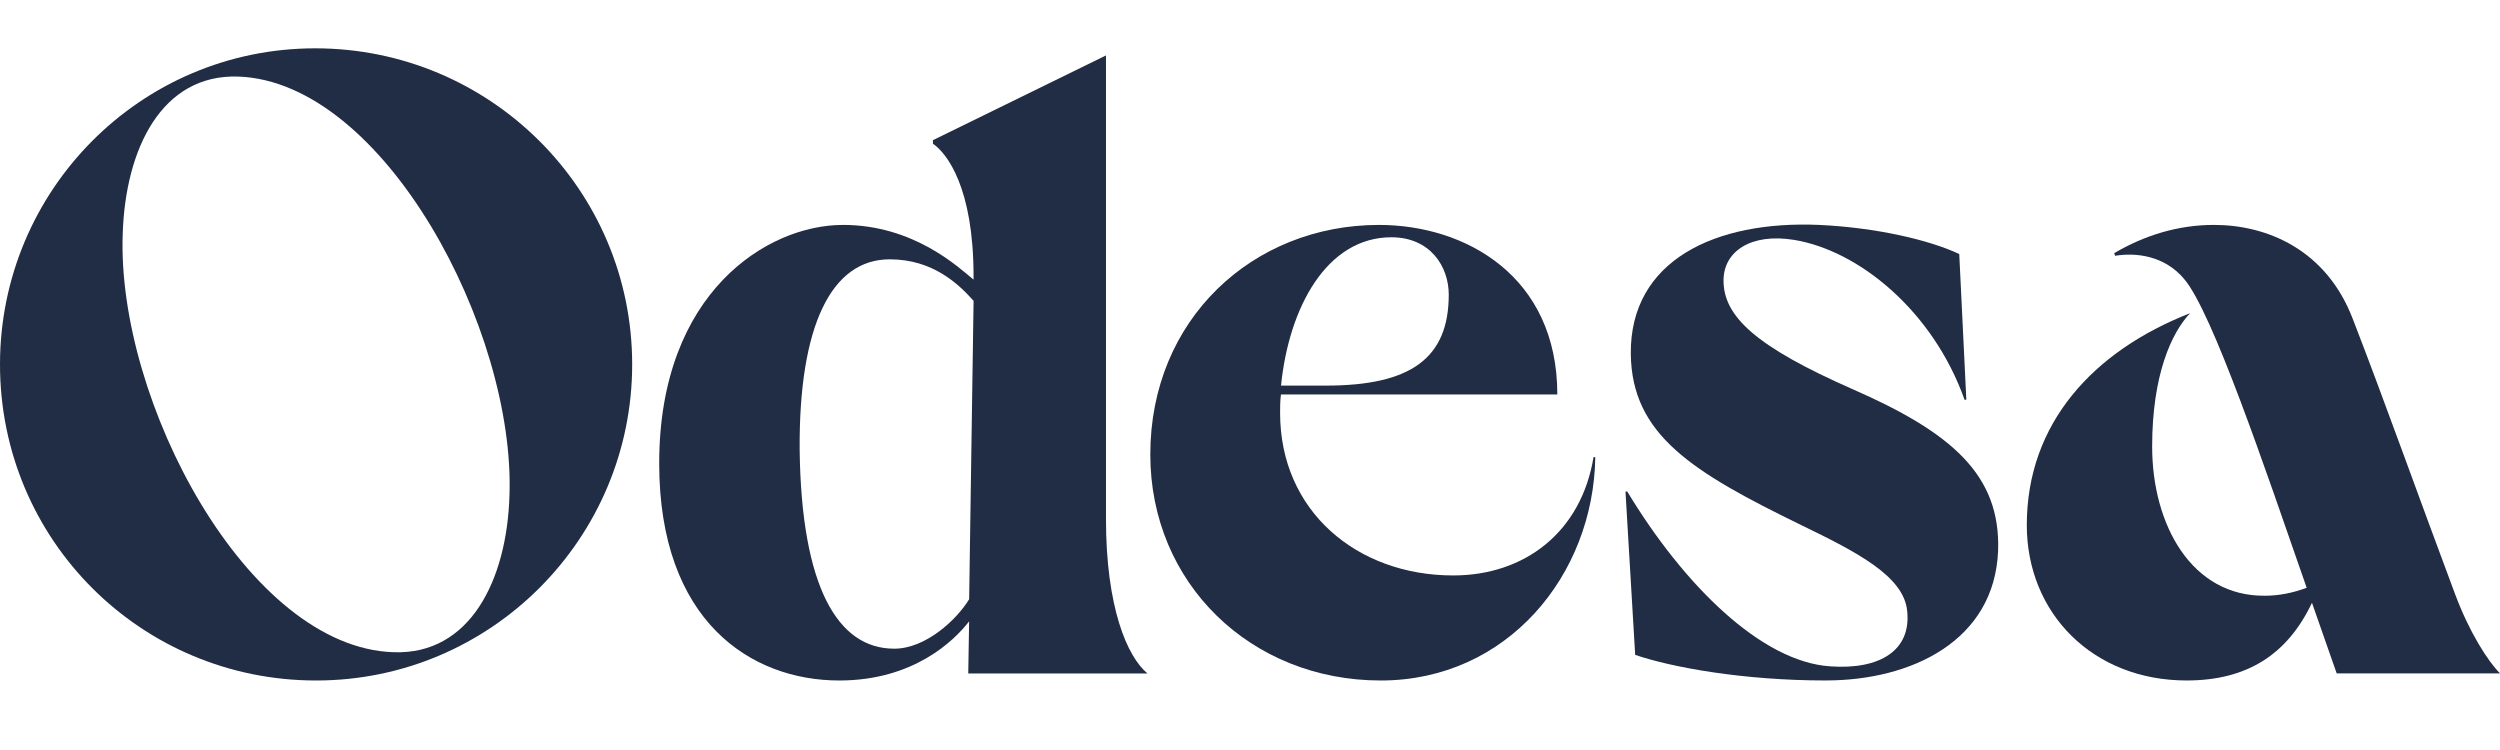 <?xml version="1.0" encoding="UTF-8"?>
<svg xmlns="http://www.w3.org/2000/svg" version="1.1" viewBox="0 0 100 30">
  <defs>
    <style>
      .cls-1 {
        fill: #212d44;
      }
    </style>
  </defs>
  <!-- Generator: Adobe Illustrator 28.6.0, SVG Export Plug-In . SVG Version: 1.2.0 Build 709)  -->
  <g>
    <g id="Layer_1">
      <path class="cls-1" d="M12.643,27.22C5.651,27.22,0,21.604,0,14.576,0,7.619,5.615,1.933,12.608,1.933s12.679,5.651,12.679,12.644c0,6.957-5.651,12.643-12.643,12.643M9.536,3.063c-3.073-.106-4.52,2.896-4.627,6.286-.247,6.675,4.98,16.564,10.842,16.74,3.037.106,4.521-2.861,4.627-6.251.247-6.64-5.015-16.563-10.842-16.775"/>
      <path class="cls-1" d="M33.715,8.996c2.861,0,4.662,1.731,5.227,2.19v-.141c0-3.532-1.059-4.909-1.625-5.297v-.141l6.922-3.39v18.541c0,3.532.847,5.509,1.66,6.18h-7.169l.035-2.084c-.6.777-2.225,2.366-5.192,2.366-3.532,0-7.205-2.366-7.205-8.688,0-6.851,4.344-9.535,7.346-9.535M35.764,25.948c1.271,0,2.507-1.165,3.002-1.978l.177-11.937c-.6-.671-1.625-1.66-3.355-1.66-2.331,0-3.638,2.649-3.602,7.628.071,5.474,1.519,7.946,3.779,7.946"/>
      <path class="cls-1" d="M63.812,18.285c-.071,4.732-3.532,8.935-8.582,8.935-5.192,0-9.218-3.885-9.218-9.041,0-5.403,4.097-9.182,9.147-9.182,3.461,0,7.134,2.049,7.134,6.781h-11.054c-.035.247-.035.494-.035.742,0,3.92,3.073,6.498,6.922,6.498,2.861,0,5.121-1.731,5.615-4.732h.071ZM51.24,15.424h1.801c3.39,0,4.909-1.095,4.909-3.638,0-1.13-.742-2.295-2.295-2.295-2.578,0-4.097,2.79-4.414,5.933"/>
      <path class="cls-1" d="M73.035,27.219c-3.32,0-6.18-.529-7.628-1.024l-.388-6.534h.071c2.26,3.744,5.368,6.816,8.123,6.993,1.978.141,3.249-.635,3.073-2.225-.141-1.378-1.978-2.331-4.238-3.426-4.344-2.119-6.781-3.602-6.816-6.851-.035-3.744,3.39-5.333,7.523-5.156,2.295.106,4.414.601,5.615,1.165l.283,5.827h-.071c-1.271-3.567-4.238-5.968-6.816-6.392-1.731-.283-2.825.459-2.825,1.624,0,1.448,1.307,2.649,5.156,4.344,3.955,1.731,5.933,3.425,5.827,6.463-.141,3.602-3.461,5.191-6.887,5.191"/>
      <path class="cls-1" d="M87.604,12.528c-.742.777-1.518,2.472-1.518,5.333,0,3.143,1.589,6.004,4.521,5.968.529,0,1.095-.106,1.66-.318-1.66-4.768-3.779-11.054-4.909-12.361-.777-.918-1.907-1.059-2.755-.918l-.035-.106c1.201-.706,2.543-1.13,3.991-1.13,2.119,0,4.485.989,5.545,3.743,1.236,3.179,2.719,7.346,4.097,11.019.565,1.518,1.307,2.684,1.801,3.178h-6.534l-.989-2.825c-.989,2.084-2.614,3.108-5.015,3.108-3.744,0-6.392-2.684-6.392-6.216,0-4.061,2.648-6.957,6.533-8.476"/>
    </g>
  </g>
</svg>